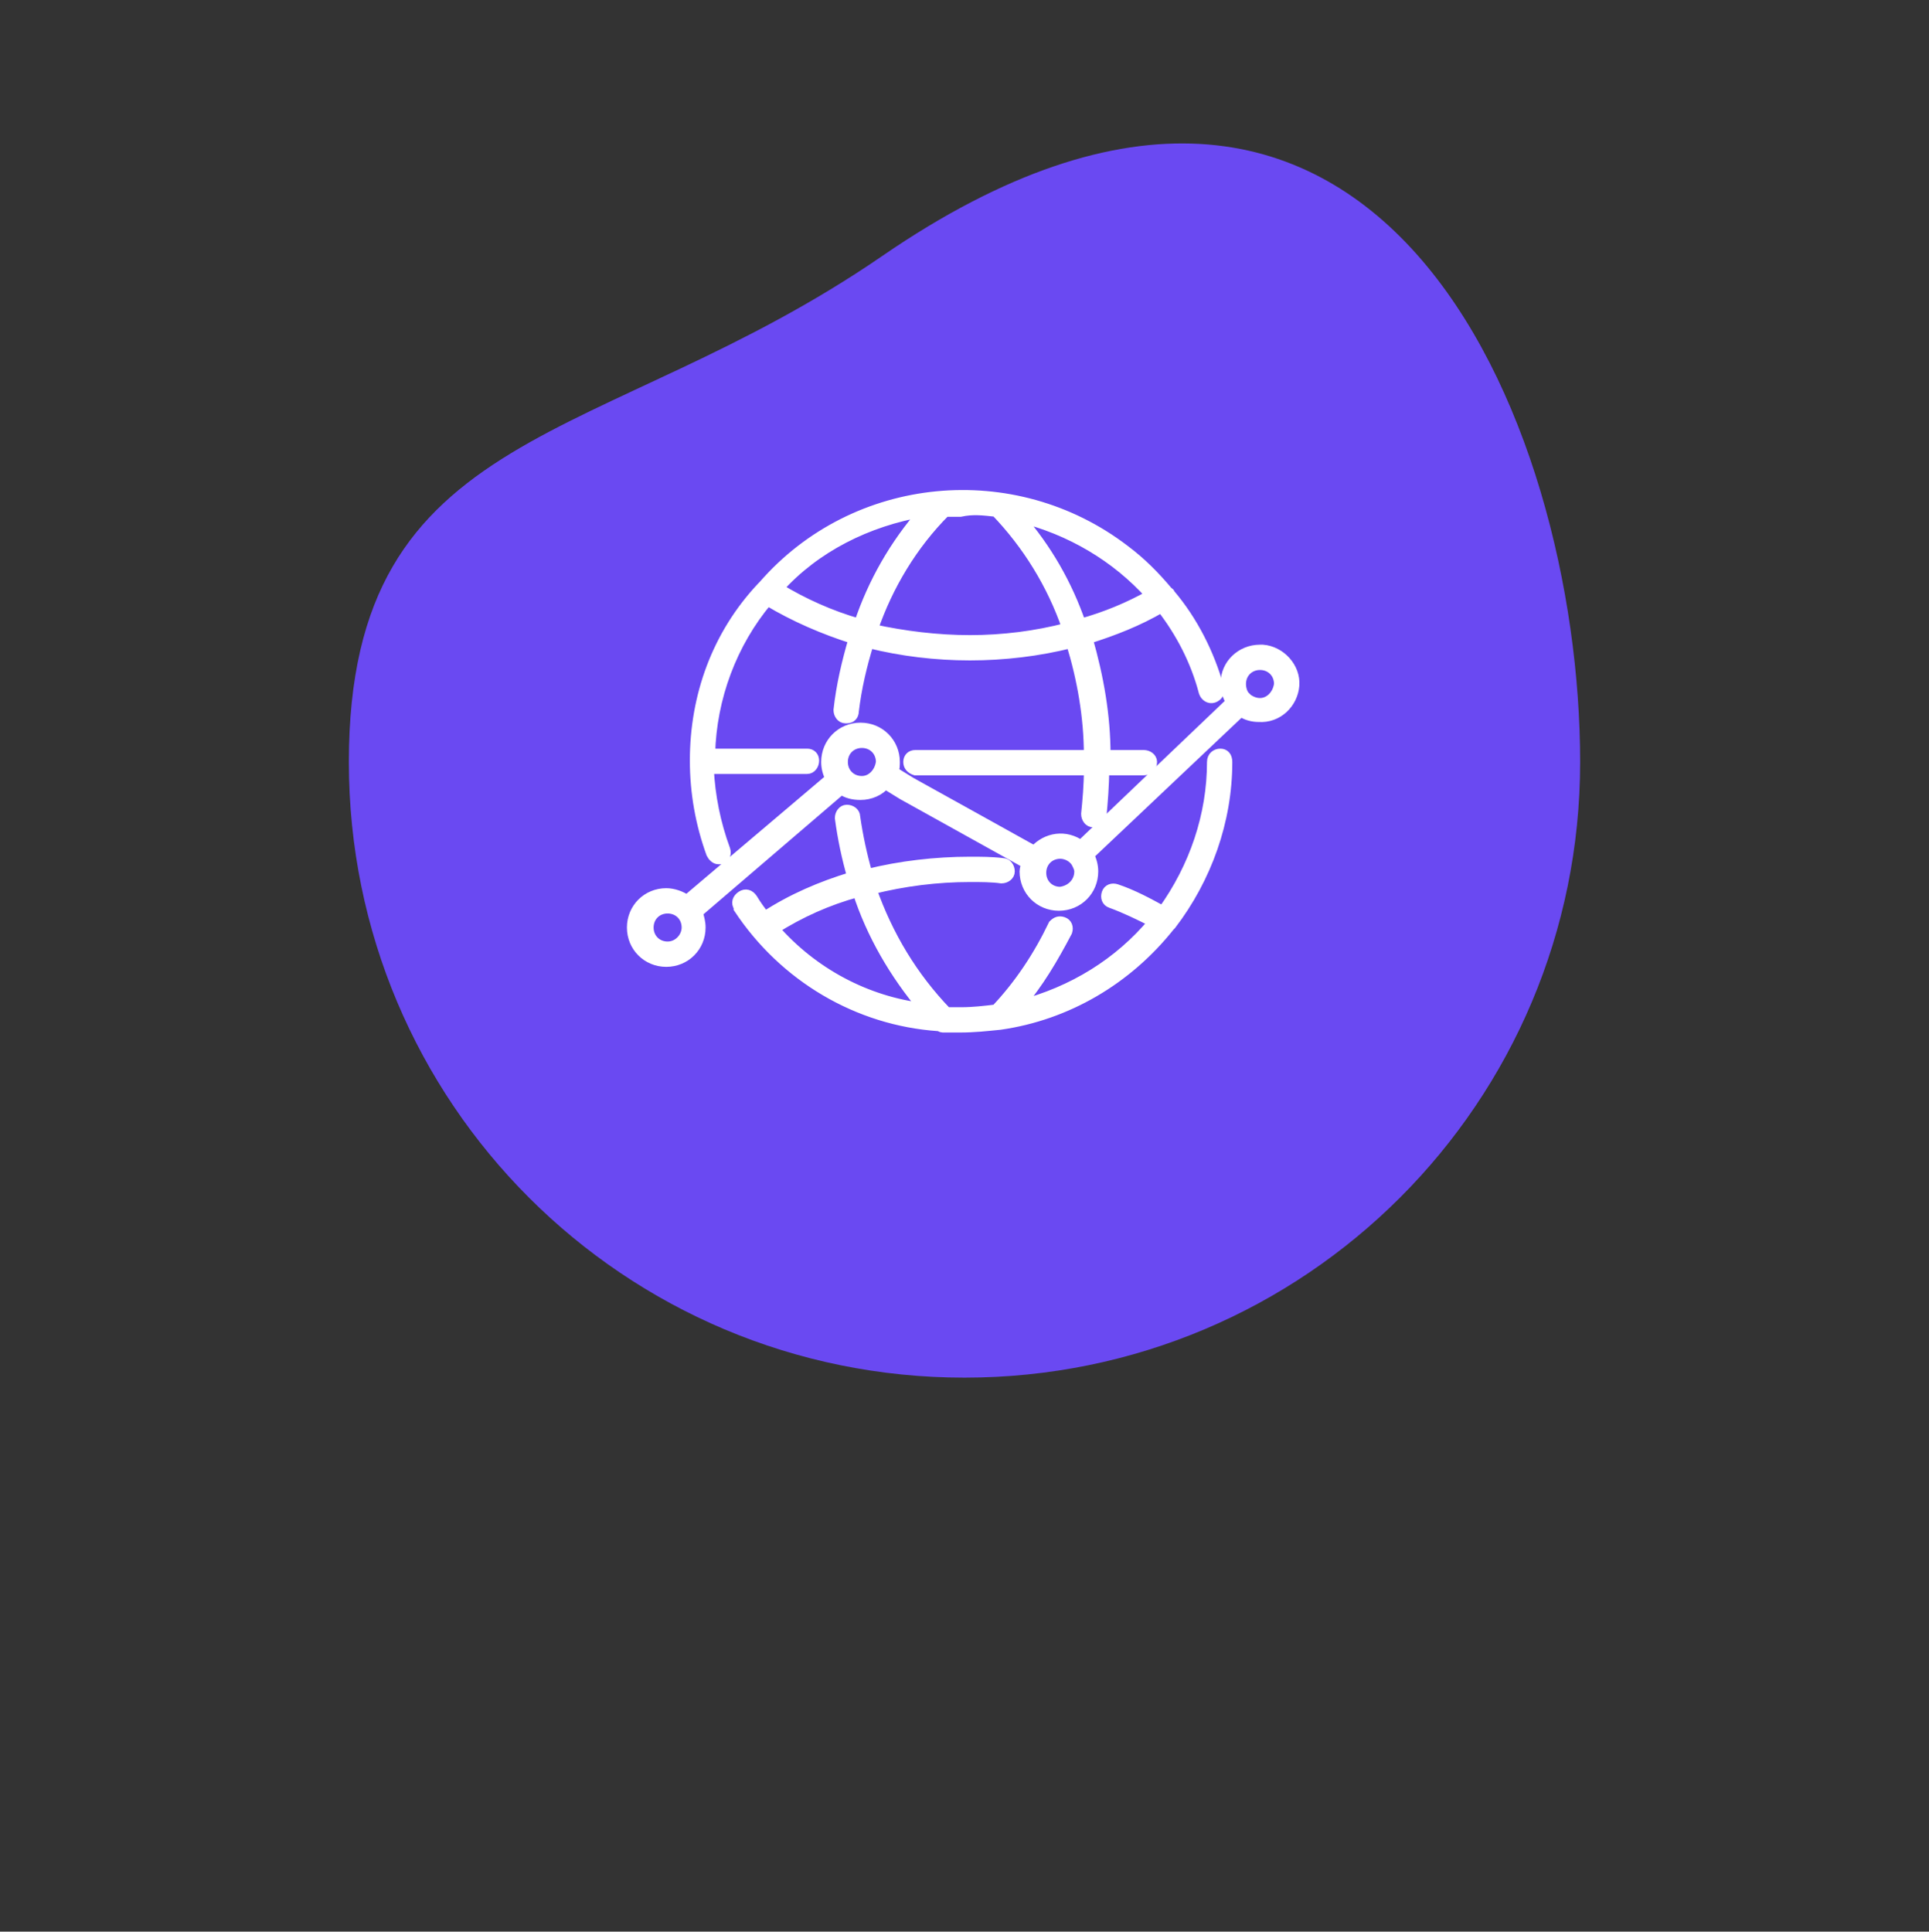 <?xml version="1.0" encoding="utf-8"?>
<!-- Generator: Adobe Illustrator 28.0.0, SVG Export Plug-In . SVG Version: 6.00 Build 0)  -->
<svg version="1.1" id="Layer_1" xmlns="http://www.w3.org/2000/svg" xmlns:xlink="http://www.w3.org/1999/xlink" x="0px" y="0px"
	 viewBox="0 0 141 141.2" style="enable-background:new 0 0 141 141.2;" xml:space="preserve">
<rect x="0" y="0" width="141" height="141.2" fill="#333333" stroke="none"/>
<style type="text/css">
	.st0{fill:#6A49F2;}
	.st1{fill:#FFFFFF;stroke:#FFFFFF;stroke-width:0.75;stroke-miterlimit:10;}
</style>
<g id="Premium" transform="translate(-5353.5 -6937.296)">
	<g transform="matrix(1, 0, 0, 1, 5353.5, 6937.3)">
		<path id="bg-2" class="st0" d="M64.5,18.7c36.1-24.8,51,12.1,51,37s-20.1,45-45,45s-45-20.1-45-45l0,0
			C25.5,30.8,44,32.8,64.5,18.7z"/>
	</g>
</g>
<g id="Layer_2_00000145027425602072804660000007413288528416575366_">
	<g id="Layer_2-2">
		<path class="st1" d="M89.2,55.1c-0.3,0-0.6,0.2-0.6,0.6c0,3.9-1.3,7.7-3.6,10.9c-1.1-0.6-2.2-1.2-3.4-1.6c-0.3-0.1-0.6,0-0.7,0.3
			s0,0.6,0.3,0.7c1.1,0.4,2.1,0.9,3.1,1.4c-2.5,3-5.9,5.1-9.8,6.1c1.4-1.6,2.5-3.5,3.5-5.4c0.1-0.3,0-0.6-0.3-0.7s-0.5,0-0.7,0.2
			c-1.1,2.3-2.5,4.4-4.2,6.2C72,73.9,71.1,74,70.3,74c-0.4,0-0.8,0-1.1,0c-2.5-2.6-4.3-5.6-5.5-9c2.4-0.6,4.8-0.9,7.2-0.9
			c0.8,0,1.6,0,2.3,0.1c0.3,0,0.6-0.2,0.6-0.5s-0.2-0.6-0.5-0.6l0,0C72.5,63,71.7,63,70.9,63c-2.5,0-5.1,0.3-7.5,0.9
			c-0.4-1.4-0.7-2.8-0.9-4.2c0-0.3-0.3-0.5-0.6-0.5s-0.5,0.3-0.5,0.6c0.2,1.5,0.5,2.9,0.9,4.3c-2.3,0.7-4.4,1.6-6.4,2.9
			c-0.3-0.4-0.6-0.8-0.9-1.3c-0.2-0.3-0.5-0.4-0.8-0.2c-0.3,0.2-0.4,0.5-0.2,0.8c0,0,0,0,0,0.1c3.3,5,8.7,8.2,14.6,8.6
			c0.1,0,0.2,0.1,0.3,0.1c0.1,0,0.1,0,0.2,0c0.4,0,0.8,0,1.1,0c1,0,1.9-0.1,2.9-0.2l0,0c4.9-0.7,9.3-3.3,12.4-7.2l0.1-0.1l0,0
			c2.6-3.4,4.1-7.6,4.1-11.9C89.7,55.3,89.5,55.1,89.2,55.1L89.2,55.1z M56.6,67.9c1.9-1.2,3.9-2.1,6.1-2.7c1,3.1,2.7,6,4.8,8.5
			C63.3,73.2,59.4,71.1,56.6,67.9L56.6,67.9z"/>
		<path class="st1" d="M50.8,55.6c0,2.3,0.4,4.6,1.2,6.8c0.1,0.2,0.3,0.4,0.5,0.4c0.1,0,0.1,0,0.2,0c0.3-0.1,0.4-0.4,0.3-0.7l0,0
			c-0.7-1.9-1.1-3.9-1.2-5.9H59c0.3,0,0.5-0.3,0.5-0.6s-0.2-0.5-0.5-0.5h-7.1C52,51,53.5,47,56.1,43.9c2,1.2,4.1,2.1,6.3,2.8
			c-0.5,1.7-0.9,3.4-1.1,5.2c0,0.3,0.2,0.6,0.5,0.6h0.1c0.3,0,0.5-0.2,0.5-0.5c0.2-1.7,0.6-3.4,1.1-5c2.4,0.6,4.9,0.9,7.4,0.9
			s5-0.3,7.4-0.9c0.8,2.6,1.3,5.4,1.3,8.2H66.9c-0.3,0-0.5,0.2-0.5,0.5s0.2,0.5,0.5,0.6h12.7c0,1.1-0.1,2.2-0.2,3.2
			c0,0.3,0.2,0.6,0.5,0.6l0,0H80c0.3,0,0.5-0.2,0.5-0.4c0.1-1.1,0.2-2.3,0.2-3.4h2.9c0.3,0,0.6-0.2,0.6-0.6c0-0.3-0.3-0.5-0.6-0.5
			h-2.8c0-2.9-0.5-5.7-1.3-8.5c1.9-0.6,3.7-1.3,5.4-2.3c1.4,1.8,2.5,3.9,3.1,6.2c0.1,0.3,0.4,0.5,0.7,0.4c0.3-0.1,0.5-0.4,0.4-0.7
			c-0.7-2.5-1.9-4.9-3.6-6.9c0,0,0-0.1-0.1-0.1c-1-1.2-2-2.2-3.2-3.1c-8.1-6.2-19.7-5.1-26.4,2.6l-0.1,0.1l0,0
			C52.4,46.4,50.8,50.9,50.8,55.6L50.8,55.6L50.8,55.6L50.8,55.6z M84.1,43.5c-1.6,0.9-3.3,1.6-5.1,2.1c-1-2.9-2.5-5.5-4.5-7.8
			C78.2,38.7,81.6,40.7,84.1,43.5L84.1,43.5z M72.8,37.4c2.3,2.4,4.1,5.3,5.2,8.5c-2.3,0.6-4.7,0.9-7.1,0.9s-4.8-0.3-7.1-0.8
			c1.1-3.2,2.9-6.2,5.3-8.6c0.4,0,0.8,0,1.1,0C71.1,37.2,71.9,37.3,72.8,37.4z M67.5,37.4c-2.1,2.4-3.7,5.2-4.7,8.2
			c-2.1-0.6-4.1-1.5-5.9-2.6C59.6,40,63.4,38.1,67.5,37.4L67.5,37.4z"/>
		<path class="st1" d="M92.1,47.5c-1.4,0-2.5,1.1-2.5,2.4c0,0.5,0.1,1,0.4,1.4L79,61.8c-1.1-0.8-2.5-0.6-3.4,0.4l-9-5l-1.3-0.8
			c0.1-0.2,0.1-0.5,0.1-0.7c0-1.4-1.1-2.5-2.5-2.5s-2.5,1.1-2.5,2.5c0,0.4,0.1,0.8,0.3,1.2l-10.5,8.9c-0.4-0.3-1-0.5-1.5-0.5
			c-1.4,0-2.5,1.1-2.5,2.5s1.1,2.5,2.5,2.5s2.5-1.1,2.5-2.5l0,0c0-0.4-0.1-0.7-0.2-1.1l10.5-9c0.4,0.3,0.9,0.4,1.4,0.4
			c0.7,0,1.4-0.3,1.8-0.8l1.3,0.8l9,5c0,0.2-0.1,0.4-0.1,0.6c0,1.4,1.1,2.5,2.5,2.5s2.5-1.1,2.5-2.5c0-0.4-0.1-0.8-0.3-1.2l0,0
			L90.7,52c0.4,0.3,0.9,0.4,1.3,0.4c1.4,0.1,2.5-1,2.6-2.3s-1-2.5-2.3-2.6C92.2,47.5,92.1,47.5,92.1,47.5L92.1,47.5z M48.8,69.2
			c-0.8,0-1.4-0.6-1.4-1.4s0.6-1.4,1.4-1.4c0.8,0,1.4,0.6,1.4,1.4l0,0C50.2,68.5,49.6,69.2,48.8,69.2z M63,57.1
			c-0.8,0-1.4-0.6-1.4-1.4c0-0.8,0.6-1.4,1.4-1.4s1.4,0.6,1.4,1.4l0,0C64.3,56.5,63.7,57.1,63,57.1z M77.5,65.2
			c-0.8,0-1.4-0.6-1.4-1.4c0-0.8,0.6-1.4,1.4-1.4c0.5,0,1,0.3,1.2,0.7c0.1,0.2,0.2,0.4,0.2,0.6C78.9,64.5,78.3,65.1,77.5,65.2z
			 M92.1,51.4c-0.3,0-0.6-0.1-0.9-0.3L91.1,51L91,50.9c-0.2-0.2-0.3-0.6-0.3-0.9c0-0.8,0.6-1.4,1.4-1.4s1.4,0.6,1.4,1.4
			C93.4,50.8,92.8,51.4,92.1,51.4z"/>
	</g>
</g>
</svg>
